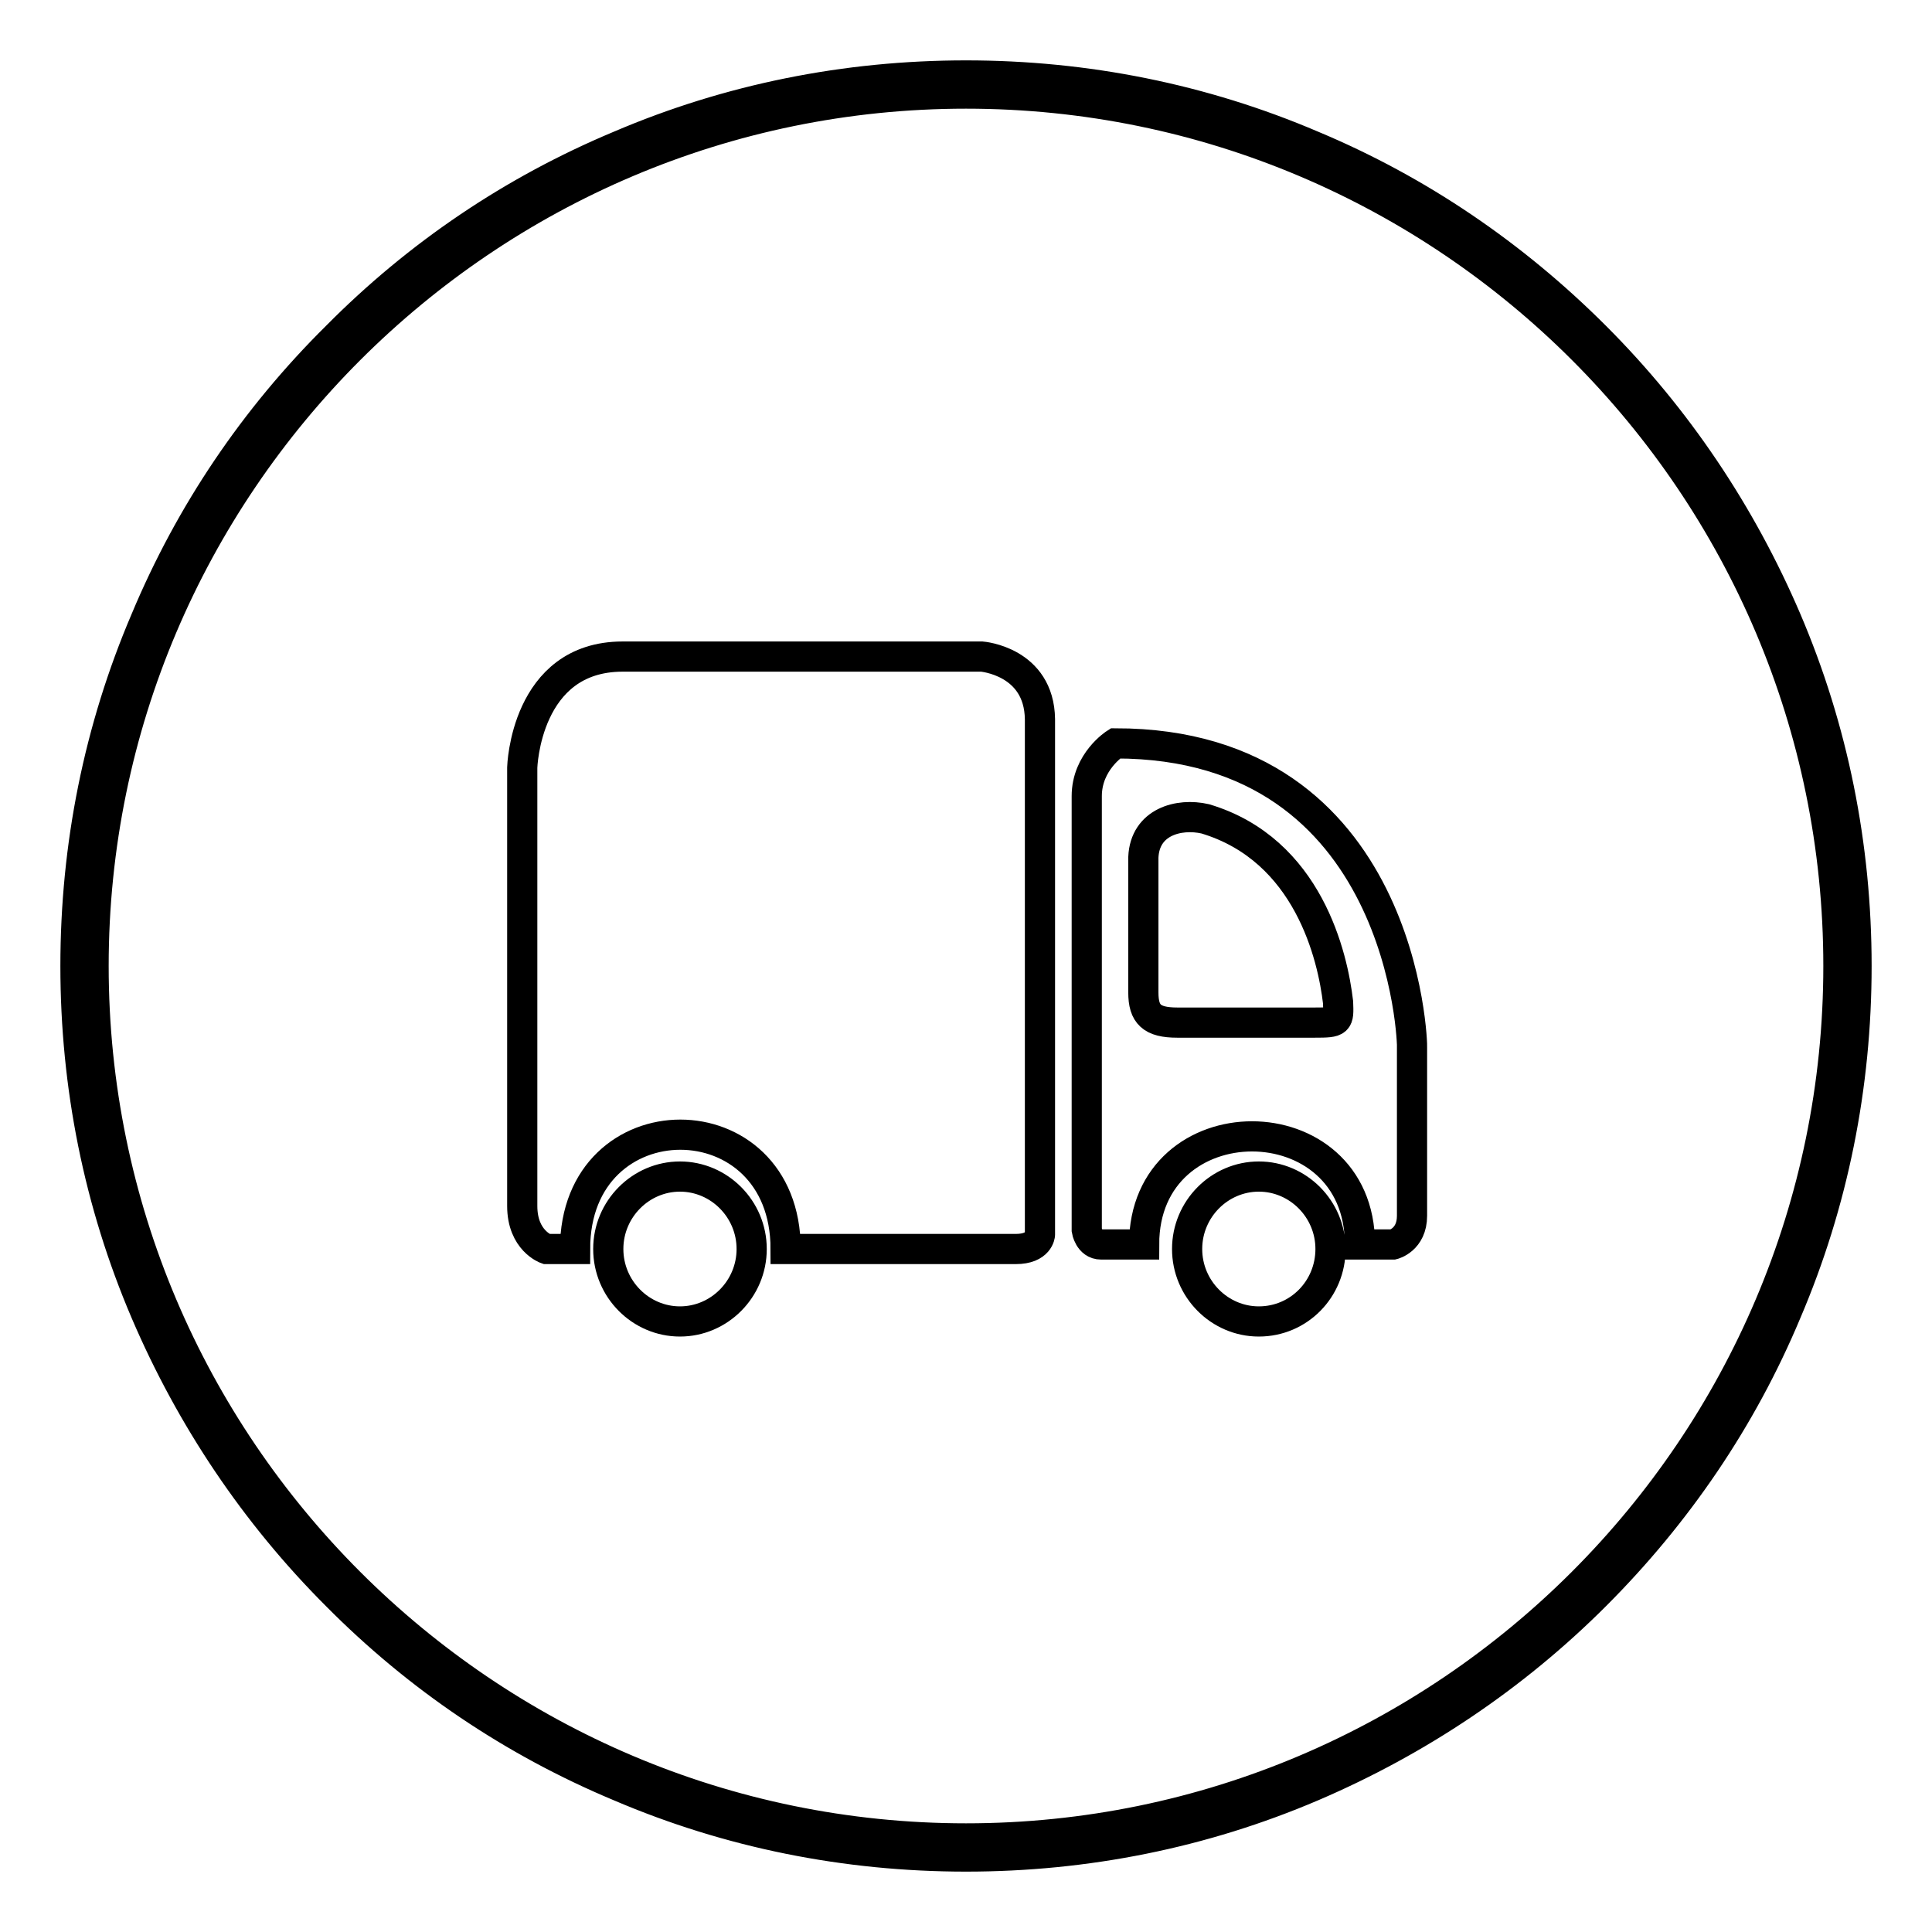 <?xml version="1.0" encoding="utf-8"?>
<!-- Svg Vector Icons : http://www.onlinewebfonts.com/icon -->
<!DOCTYPE svg PUBLIC "-//W3C//DTD SVG 1.1//EN" "http://www.w3.org/Graphics/SVG/1.1/DTD/svg11.dtd">
<svg version="1.1" xmlns="http://www.w3.org/2000/svg" xmlns:xlink="http://www.w3.org/1999/xlink" x="0px" y="0px" viewBox="0 0 256 256" enable-background="new 0 0 256 256" xml:space="preserve">
<g> <path stroke-width="4" fill-opacity="0" stroke="#000000"  d="M128,246c-15.9,0-31.4-3.1-45.9-9.3c-14.1-5.9-26.7-14.4-37.5-25.3c-10.8-10.8-19.3-23.5-25.3-37.5 c-6.2-14.5-9.3-30-9.3-45.9c0-15.9,3.1-31.4,9.3-45.9C25.2,68,33.7,55.4,44.6,44.6C55.4,33.7,68,25.2,82.1,19.3 c14.5-6.2,30-9.3,45.9-9.3s31.4,3.1,45.9,9.3c14.1,5.9,26.7,14.5,37.5,25.3c10.8,10.8,19.3,23.5,25.3,37.5 c6.2,14.5,9.3,30,9.3,45.9c0,15.9-3.1,31.4-9.3,45.9c-5.9,14.1-14.5,26.7-25.3,37.5c-10.8,10.8-23.5,19.3-37.5,25.3 C159.4,242.9,143.9,246,128,246L128,246z M128,12.4C64.3,12.4,12.4,64.3,12.4,128c0,63.7,51.9,115.6,115.6,115.6 c63.7,0,115.6-51.9,115.6-115.6C243.6,64.3,191.8,12.4,128,12.4z M80.6,165.5c0,5.3,4.3,9.6,9.5,9.6s9.5-4.3,9.5-9.6 s-4.3-9.6-9.5-9.6S80.6,160.2,80.6,165.5z M130.1,87H82.5c-12.9,0-13.3,14.7-13.3,14.7v58.1c0,4.6,3.2,5.7,3.2,5.7h3.8 c0-20.2,27.9-20.2,27.9,0h30.5c3.1,0,3.2-1.9,3.2-1.9V95.3C137.7,87.6,130.1,87,130.1,87L130.1,87z M147.8,98.5c0,0-3.8,2.4-3.8,7 v57.5c0,0,0.3,1.9,1.9,1.9h5.7c0-19.1,28.6-19.1,28.6,0h4.4c0,0,2.5-0.6,2.5-3.8v-22.3C187.2,138.7,186.2,98.5,147.8,98.5z  M174.2,135.5h-18.2c-3.4,0-4.5-1.1-4.5-4v-17.9c0.2-4.7,4.7-5.9,8.2-5.1c13.7,4.1,16.9,18.3,17.6,24.3 C177.4,135.4,177.4,135.5,174.2,135.5z M157.3,165.5c0,5.3,4.3,9.6,9.5,9.6c5.3,0,9.5-4.3,9.5-9.6s-4.3-9.6-9.5-9.6 C161.6,155.9,157.3,160.2,157.3,165.5z"/></g>
</svg>